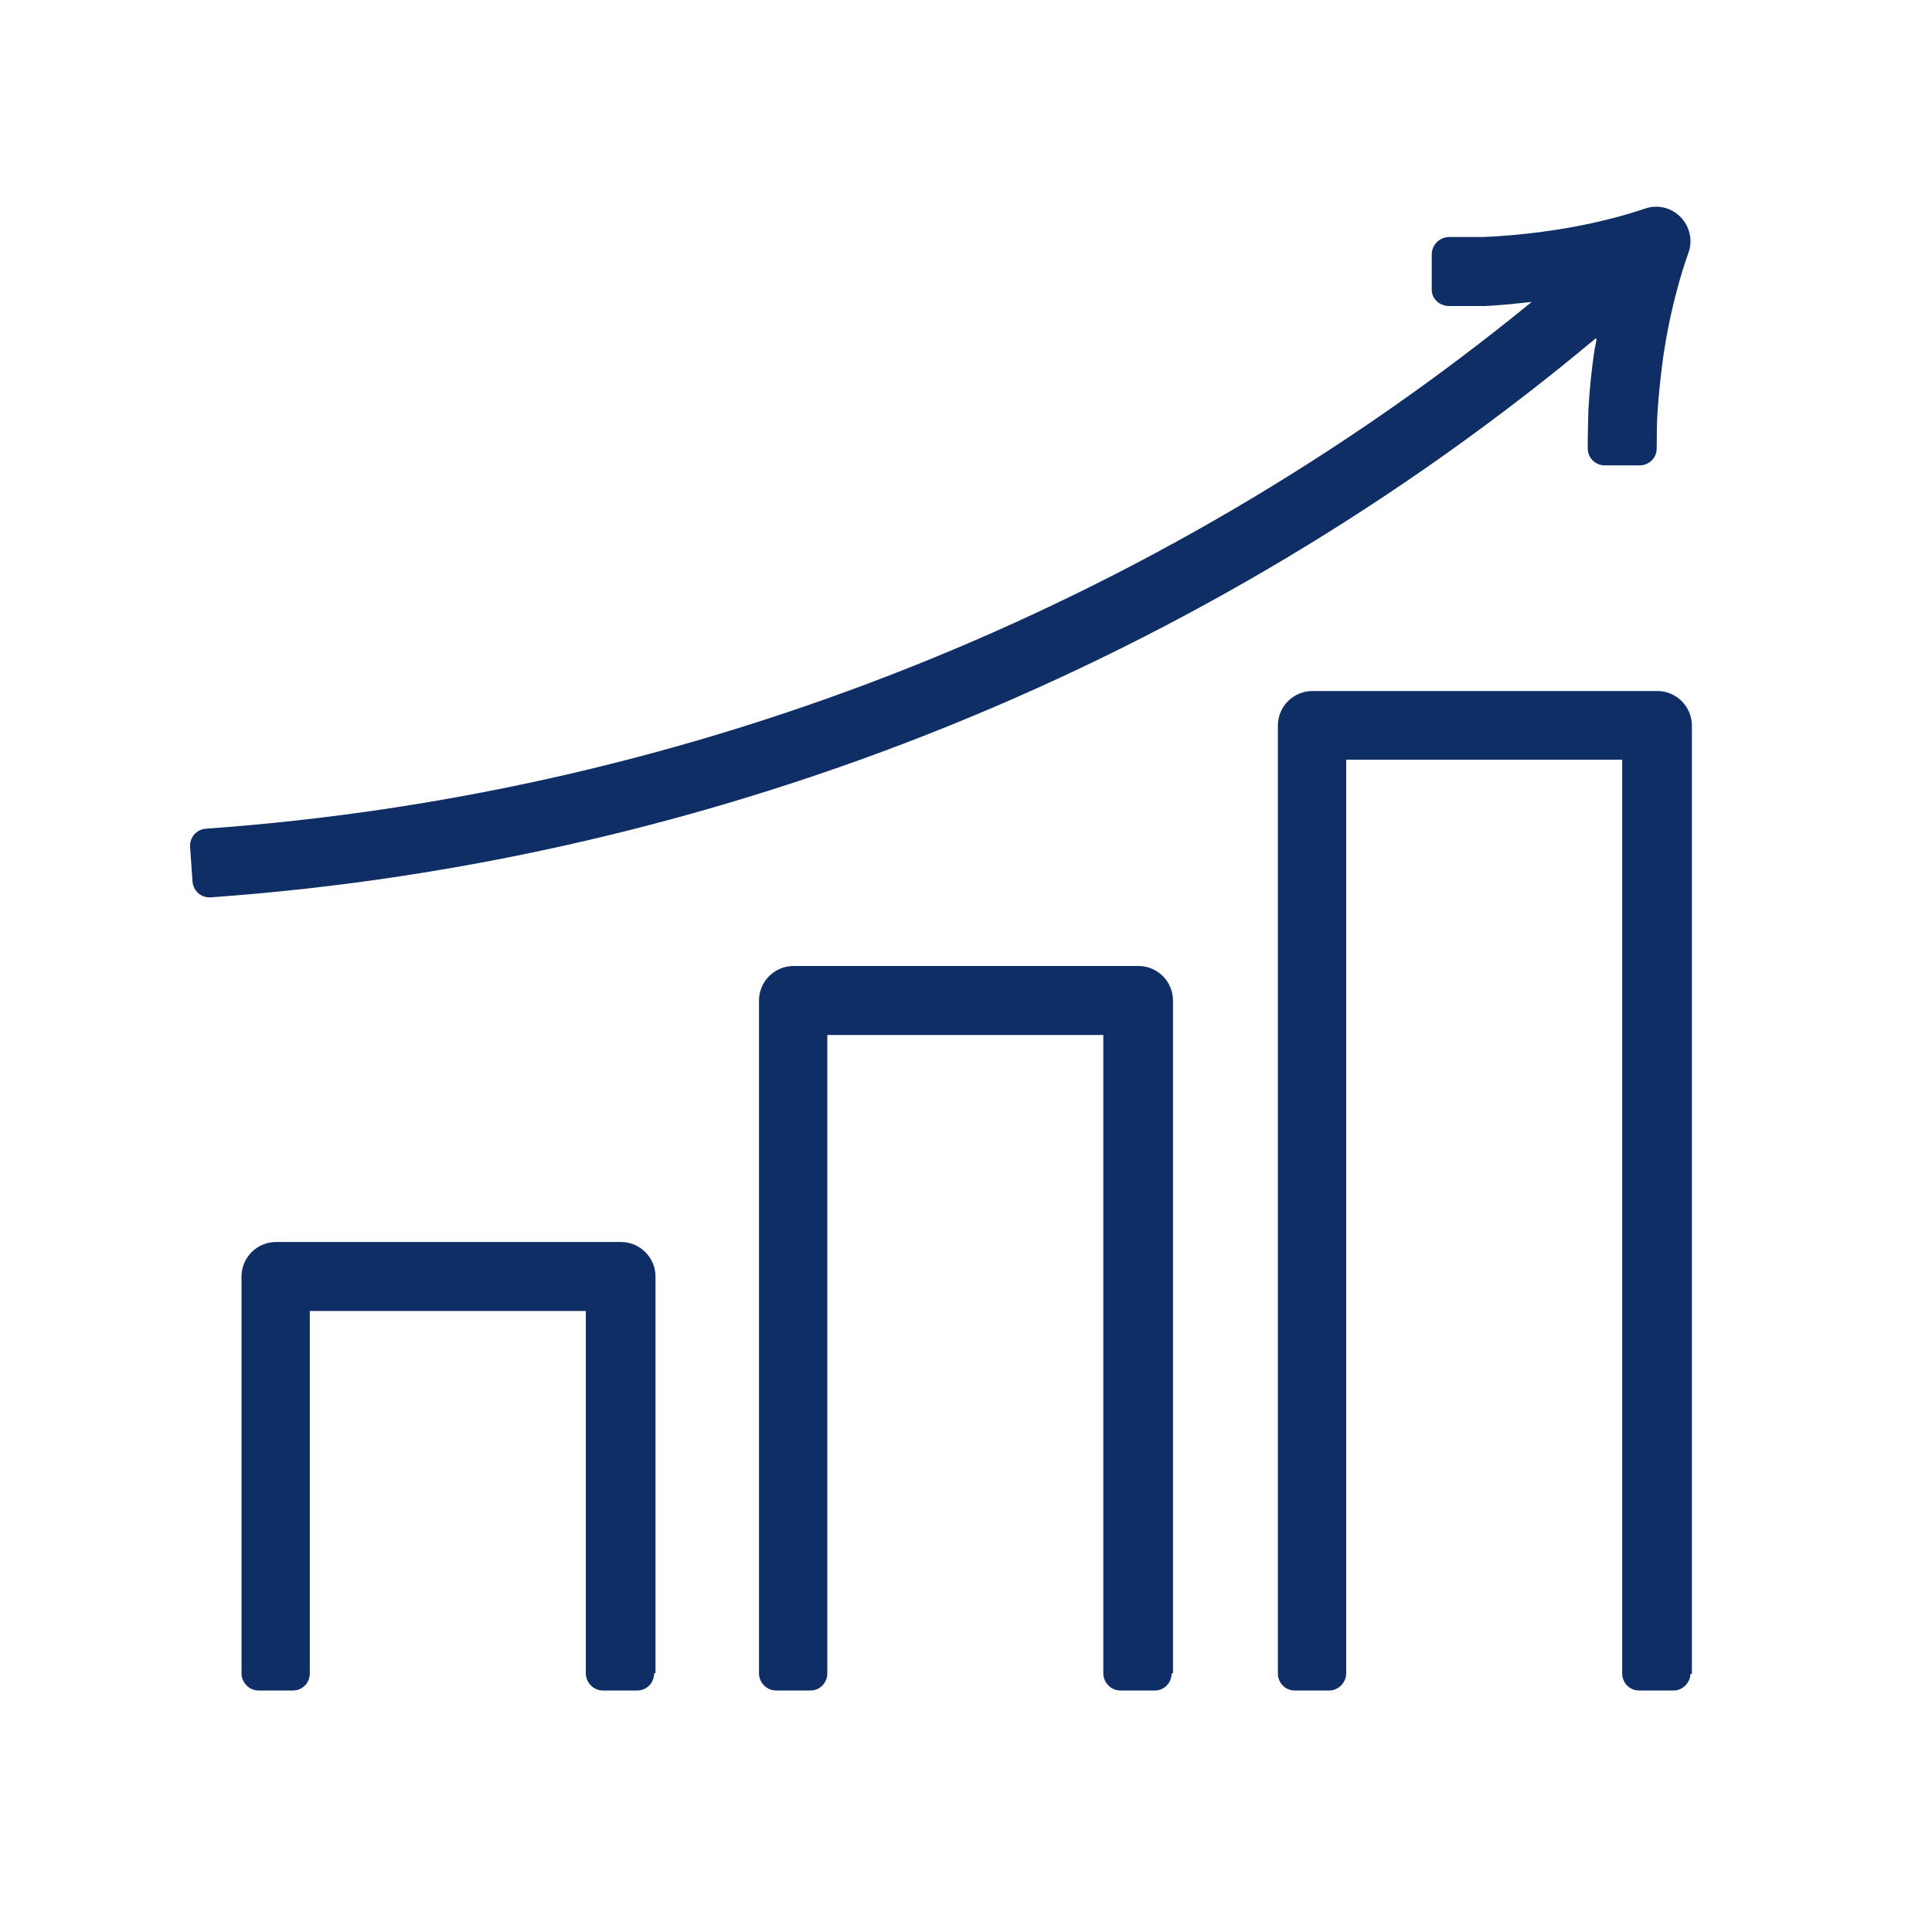 <svg width="56" height="56" viewBox="0 0 56 56" fill="none" xmlns="http://www.w3.org/2000/svg">
<path d="M49 48.52C48.99 48.78 48.77 49 48.51 49H47.51C47.24 49 47.03 48.79 47.02 48.52V22.02H39.02V48.52C39.01 48.78 38.79 49 38.53 49H37.53C37.26 49 37.05 48.79 37.04 48.52V48.5V21.03C37.04 20.48 37.49 20.03 38.04 20.03H48.04C48.59 20.03 49.04 20.48 49.04 21.03V48.5V48.52H49ZM34 48.5V29C34 28.45 33.55 28 33 28H23C22.45 28 22 28.45 22 29V48.5V48.52C22.01 48.78 22.23 49 22.49 49H23.49C23.76 49 23.97 48.79 23.98 48.52V30H31.98V48.52C31.99 48.78 32.21 49 32.47 49H33.47C33.74 49 33.95 48.79 33.96 48.52V48.5H34ZM19 48.5V37C19 36.45 18.55 36 18 36H8C7.45 36 7 36.45 7 37V48.5V48.52C7.01 48.78 7.23 49 7.49 49H8.49C8.76 49 8.97 48.79 8.98 48.52V38H16.98V48.52C16.99 48.78 17.21 49 17.47 49H18.47C18.74 49 18.95 48.79 18.96 48.52V48.5H19ZM46.28 9.83C46.26 9.93 46.24 10.03 46.22 10.13C46.13 10.72 46.07 11.32 46.04 11.9C46.04 12 46.02 12.53 46.02 12.99C46.02 13.27 46.24 13.49 46.52 13.49H47.52C47.8 13.49 48.02 13.27 48.02 13C48.02 12.58 48.03 12.11 48.04 12.01C48.07 11.49 48.13 10.95 48.2 10.41C48.3 9.71 48.44 9.03 48.61 8.4C48.71 8.02 48.82 7.66 48.94 7.33C49.07 6.97 48.98 6.56 48.71 6.29C48.44 6.01 48.03 5.92 47.67 6.05C47.34 6.16 46.98 6.27 46.6 6.36C45.97 6.52 45.31 6.64 44.62 6.73C44.06 6.8 43.51 6.85 42.98 6.87C42.88 6.87 42.43 6.87 42.01 6.87C41.73 6.87 41.51 7.09 41.5 7.36V8.36C41.48 8.64 41.71 8.86 41.98 8.87C42.44 8.87 42.95 8.87 43.05 8.87C43.49 8.85 43.95 8.8 44.4 8.75C33.54 17.62 20.05 23.02 5.97 24.02C5.69 24.04 5.49 24.28 5.51 24.55L5.58 25.55C5.6 25.83 5.84 26.03 6.11 26.01C20.85 24.96 34.98 19.23 46.25 9.81L46.28 9.83Z" fill="#0F2E66"/>
</svg>
